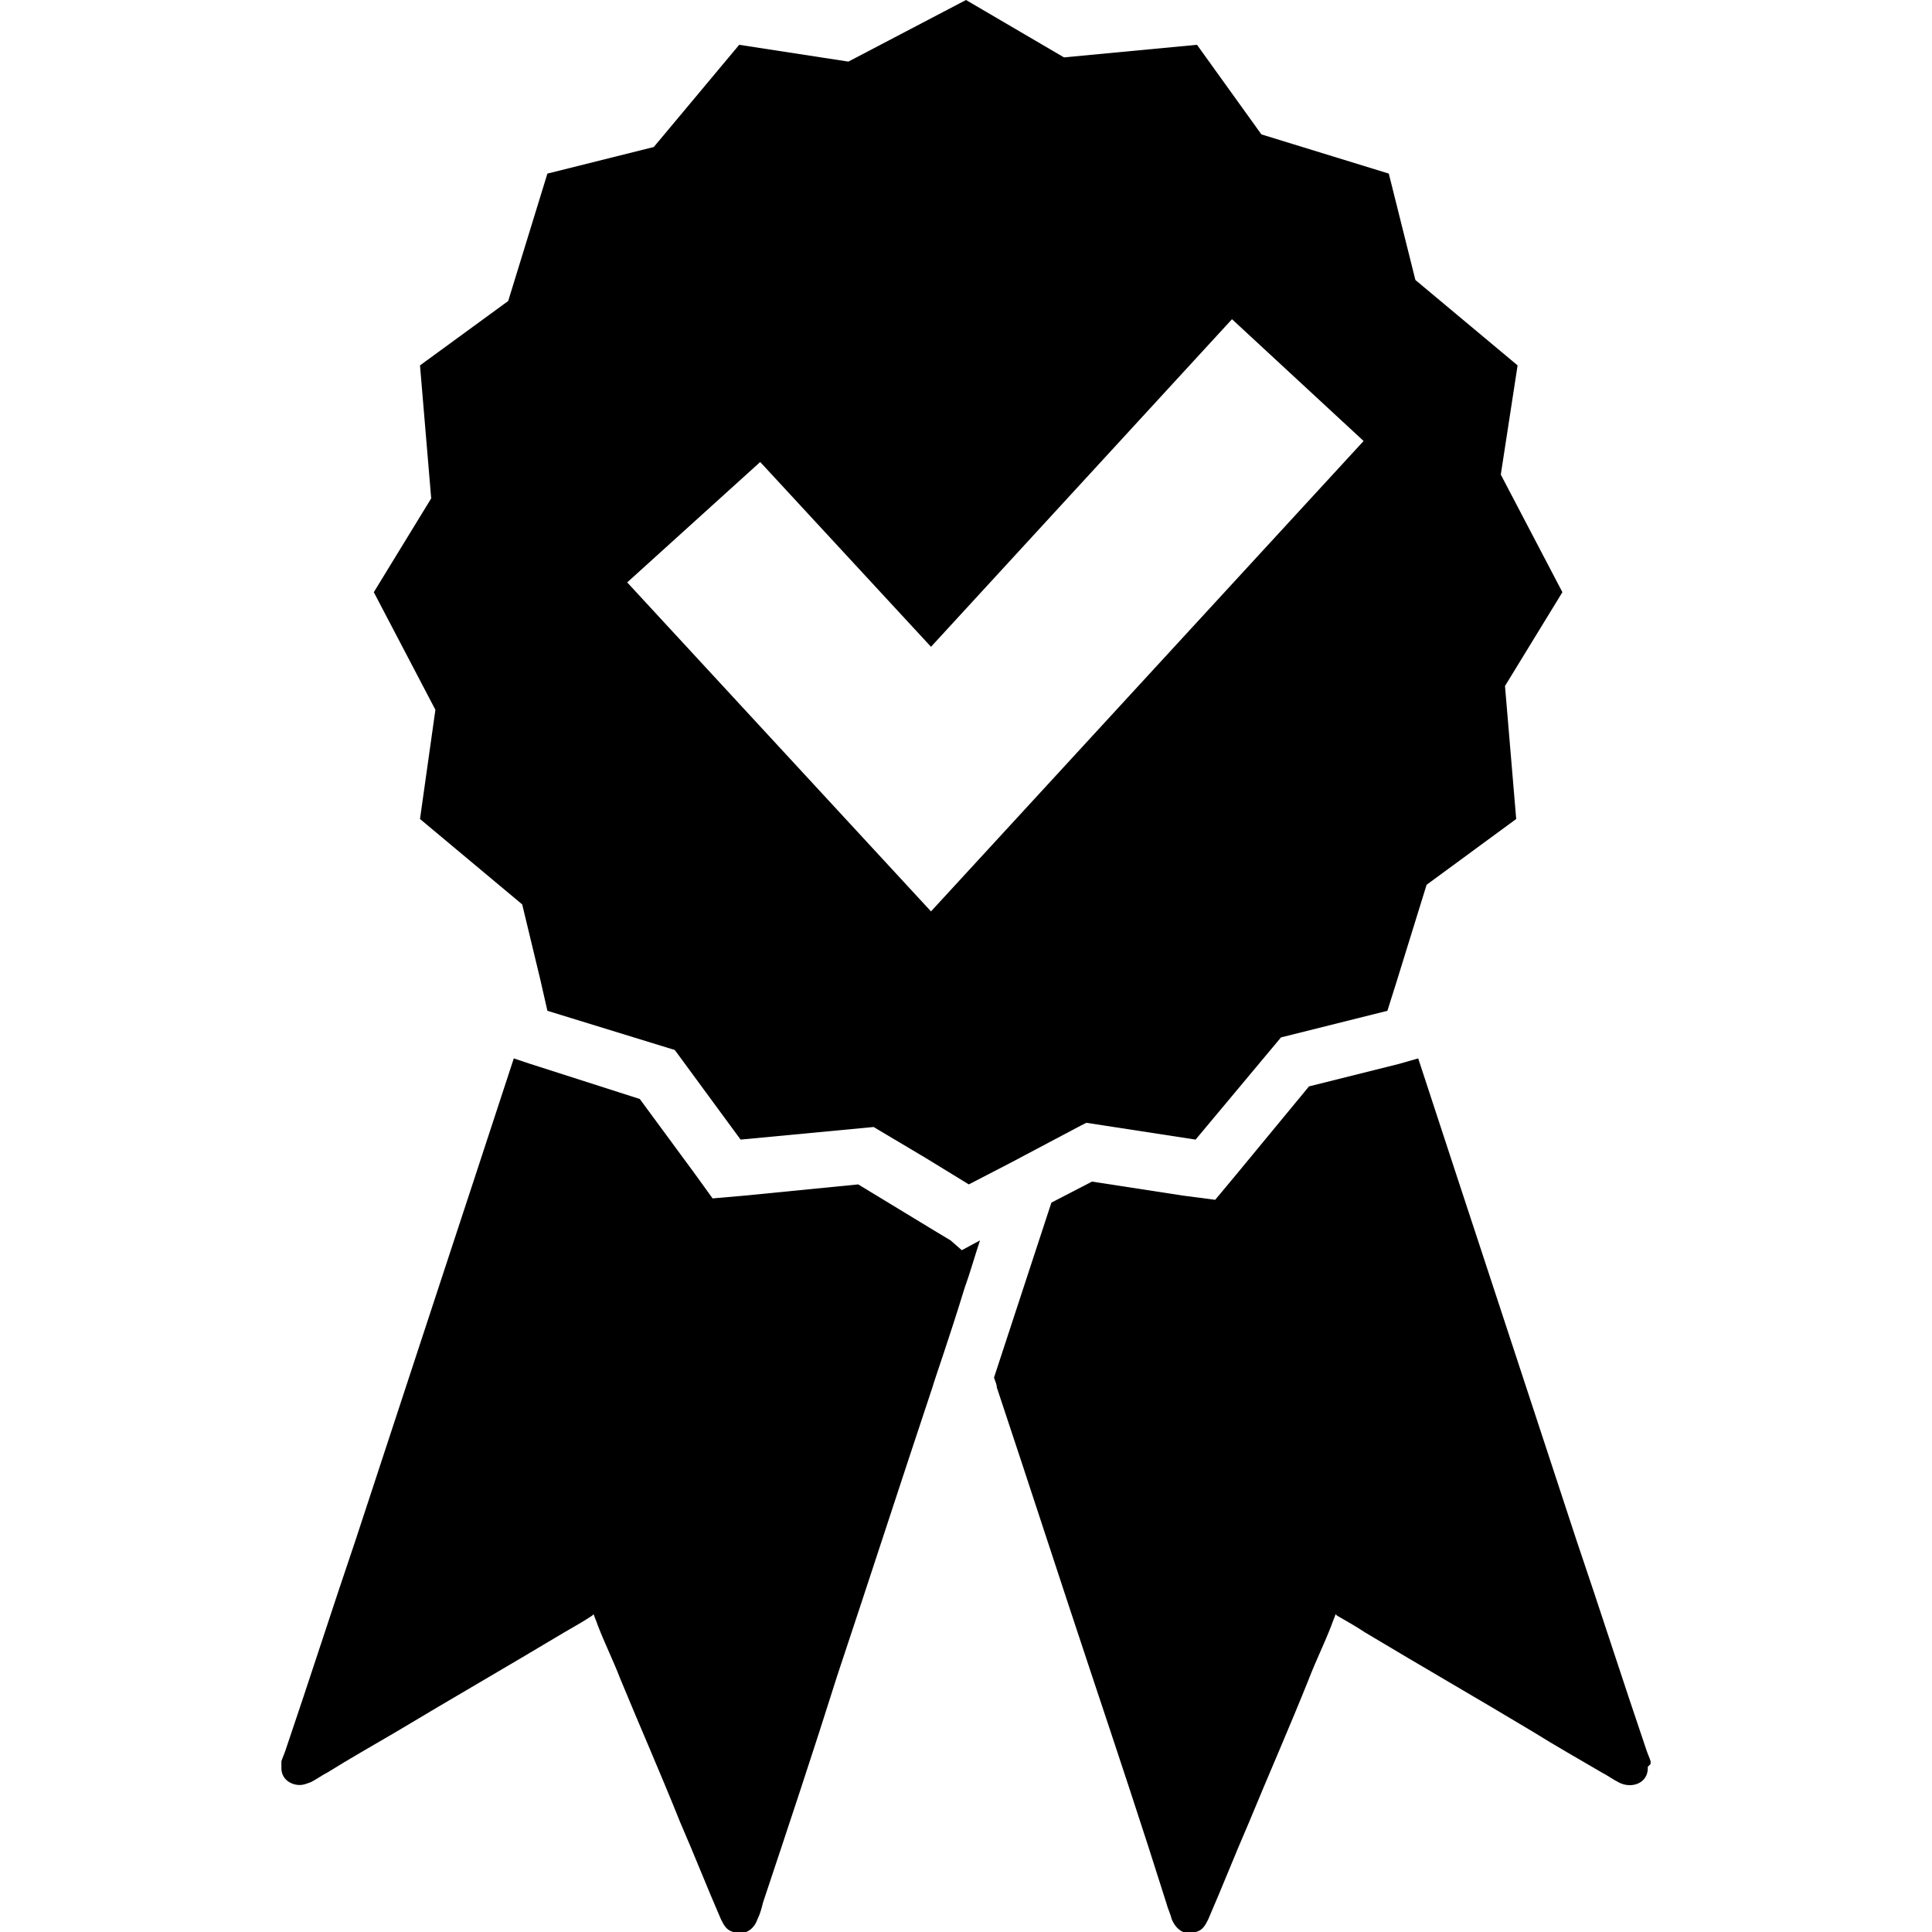<?xml version="1.0" encoding="utf-8"?>
<!-- Generator: Adobe Illustrator 23.0.4, SVG Export Plug-In . SVG Version: 6.00 Build 0)  -->
<svg version="1.1" id="Calque_1" xmlns="http://www.w3.org/2000/svg" xmlns:xlink="http://www.w3.org/1999/xlink" x="0px" y="0px"
	 width="138px" height="138px" viewBox="0 0 138 138" style="enable-background:new 0 0 138 138;" xml:space="preserve">
<style type="text/css">
</style>
<g>
	<path class="st0" d="M31.1,50.7L30,58.5l7.3,6.1l1.3,5.4l0.5,2.2l9.1,2.8l4.7,6.4l9.5-0.9l3.7,2.2l3.1,1.9l2.9-1.5l5.1-2.7l0.4-0.2
		l7.8,1.2l6.1-7.3l7.6-1.9l0.6-1.9l2.2-7.1l6.4-4.7l-0.8-9.5l4.1-6.7l-4.4-8.4l1.2-7.8l-7.3-6.1l-1.9-7.6l-9.1-2.8l-4.6-6.4
		l-9.5,0.9L69,0l-8.4,4.4l-7.8-1.2l-6.1,7.3l-7.6,1.9l-2.8,9.1L30,26.1l0.8,9.5l-4.1,6.7L31.1,50.7z M54.3,33l12.2,13.2L88,22.8
		l9.4,8.7L66.5,65.1L44.8,41.6L54.3,33z"/>
	<path class="st0" d="M117.9,126l0-0.2c-0.1-0.3-0.2-0.5-0.3-0.8c-1.7-5-3.3-10-5-15c-2.3-7-4.6-14-6.9-21
		c-0.4-1.2-2.4-7.3-4.4-13.4l-1.4,0.4l-6.4,1.6l-5.2,6.3l-1.5,1.8l-2.3-0.3l-6.5-1l-2.9,1.5l-4.1,12.5c0.1,0.3,0.2,0.5,0.2,0.7
		c2.3,6.9,4.5,13.7,6.8,20.6c1.8,5.4,3.6,10.8,5.3,16.2c0.1,0.4,0.3,0.8,0.4,1.2c0.3,0.7,0.9,1.2,1.7,0.9c0.5-0.1,0.7-0.5,0.9-0.9
		c1-2.3,1.9-4.6,2.9-6.9c1.4-3.4,2.9-6.8,4.3-10.3c0.5-1.3,1.1-2.5,1.6-3.8c0.1-0.3,0.2-0.5,0.3-0.8l0.1,0.1c0.7,0.4,1.4,0.8,2,1.2
		c4,2.4,8,4.7,12,7.1c1.6,1,3.2,1.9,4.9,2.9c0.4,0.2,0.8,0.5,1.2,0.7c0.9,0.5,2.1,0.1,2.1-1l0-0.1L117.9,126L117.9,126z"/>
	<path class="st0" d="M67.9,88.6l-1-0.6l-5.6-3.4l-8.1,0.8l-2.3,0.2l-1.3-1.8l-3.9-5.3L37.9,76l-1.2-0.4c-2,6.1-4,12.2-4.4,13.4
		c-2.3,7-4.6,14-6.9,21c-1.7,5-3.3,10-5,15c-0.1,0.3-0.2,0.5-0.3,0.8l0,0.2l0,0.1l0,0.1l0,0.1c0,0.8,0.7,1.2,1.3,1.2
		c0.3,0,0.5-0.1,0.8-0.2c0.4-0.2,0.8-0.5,1.2-0.7c1.6-1,3.2-1.9,4.9-2.9c4-2.4,8-4.7,12-7.1c0.7-0.4,1.4-0.8,2-1.2l0.1-0.1
		c0.1,0.3,0.2,0.5,0.3,0.8c0.5,1.3,1.1,2.5,1.6,3.8c1.4,3.4,2.9,6.8,4.3,10.3c1,2.3,1.9,4.6,2.9,6.9c0.2,0.4,0.4,0.8,0.9,0.9
		c0.1,0,0.3,0.1,0.4,0.1c0.6,0,1.1-0.4,1.3-1c0.2-0.4,0.3-0.8,0.4-1.2c1.8-5.4,3.6-10.8,5.3-16.2c2.3-6.9,4.5-13.7,6.8-20.6
		c0.2-0.7,1.2-3.5,2.3-7.1c0.4-1.1,0.7-2.2,1.1-3.4l-1.3,0.7L67.9,88.6z"/>
</g>
</svg>

